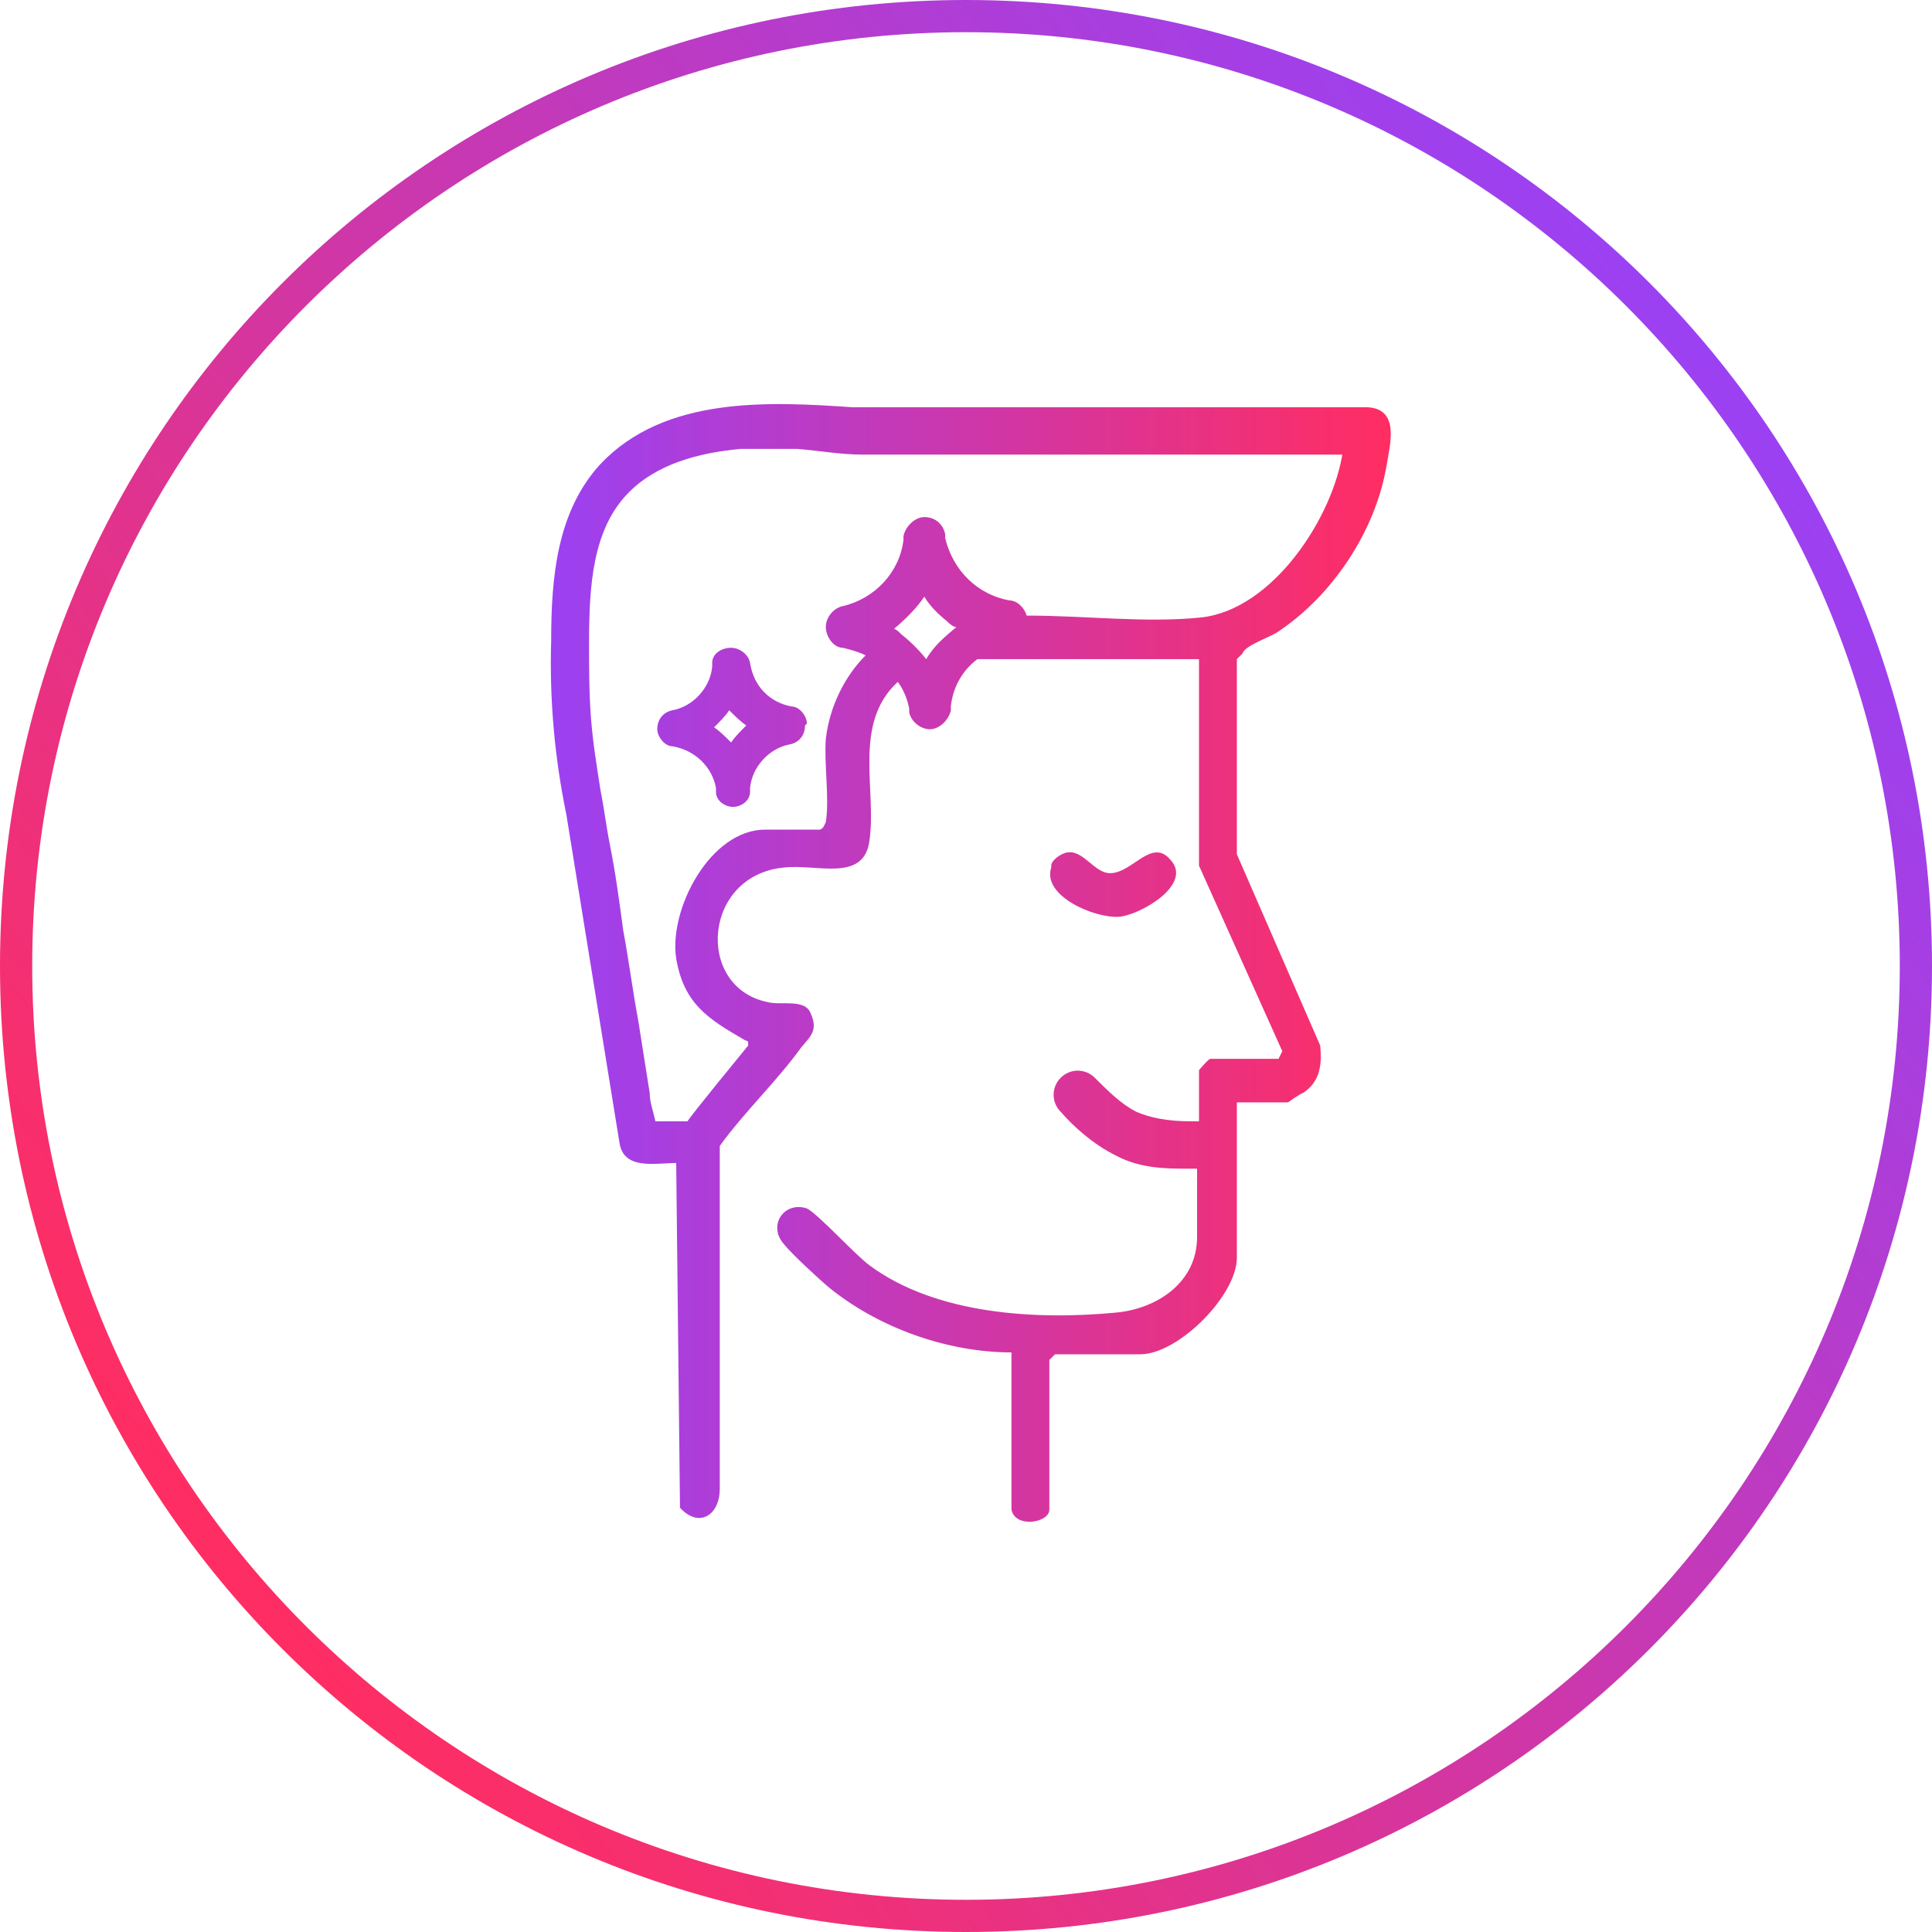 <svg viewBox="0 0 102 102" version="1.1" xmlns:xlink="http://www.w3.org/1999/xlink" xmlns="http://www.w3.org/2000/svg" id="_Шар_1">
  
  <defs>
    <style>
      .st0 {
        fill: url(#_Градієнт_без_назви1);
      }

      .st1 {
        fill: url(#_Градієнт_без_назви);
      }
    </style>
    <linearGradient gradientUnits="userSpaceOnUse" gradientTransform="translate(0 104) scale(1 -1)" y2="21.4" x2="10.9" y1="84.6" x1="91.1" data-name="Градієнт без назви" id="_Градієнт_без_назви">
      <stop stop-color="#9b41f3" offset="0"></stop>
      <stop stop-color="#ff2d62" offset="1"></stop>
    </linearGradient>
    <linearGradient xlink:href="#_Градієнт_без_назви" gradientTransform="matrix(1,0,0,1,0,0)" y2="51" x2="73.2" y1="51" x1="28.8" data-name="Градієнт без назви" id="_Градієнт_без_назви1"></linearGradient>
  </defs>
  <path d="M51,1.7c27.2,0,49.3,22.1,49.3,49.3s-22.1,49.3-49.3,49.3S1.7,78.2,1.7,51,23.8,1.7,51,1.7M51,0C22.8,0,0,22.8,0,51s22.8,51,51,51,51-22.8,51-51S79.2,0,51,0h0Z" class="st1"></path>
  <path d="M55.5,45.7c0-.3.6-.7.9-.7.8-.1,1.4,1.1,2.2,1.1,1.2,0,2.2-1.9,3.2-.7,1.2,1.3-1.6,2.9-2.7,3-1.3.1-4.1-1.1-3.6-2.6ZM65.3,34.8v10.3s4.4,10.1,4.4,10.1c.1,1,0,1.9-.9,2.5-.1,0-.8.5-.8.5h-2.7v8.2c0,2-3.1,5.1-5.1,5.1h-4.5l-.3.3v7.9c0,.7-1.8,1-2,0v-8.3c-3.4,0-7-1.3-9.6-3.4-.6-.5-2-1.8-2.4-2.3-.9-1,0-2.3,1.2-1.9.6.3,2.5,2.4,3.3,3,3.5,2.6,8.8,2.9,13,2.5,2.2-.2,4.3-1.6,4.3-4v-3.6c-.1,0-.3,0-.4,0h-.1c-1.1,0-2.5,0-3.8-.7-1.2-.6-2.2-1.5-2.9-2.3-.5-.5-.5-1.3,0-1.8s1.3-.5,1.8,0c.7.7,1.4,1.4,2.2,1.8.7.3,1.6.5,2.9.5.1,0,.3,0,.4,0v-2.7s.5-.6.6-.6h3.6l.2-.4-4.4-9.8v-10.9h-11.7c-.8.6-1.3,1.5-1.4,2.5v.2c-.1.5-.6,1-1.1,1h0c-.5,0-1-.4-1.1-.9v-.2c-.1-.5-.3-1-.6-1.4h0c-2.4,2.2-1.1,5.7-1.5,8.4-.3,2.2-2.8,1.2-4.5,1.4-4.3.4-4.7,6.3-.9,7.1.7.2,2-.2,2.3.6.4.9,0,1.2-.5,1.8-1.3,1.8-3,3.4-4.3,5.2v18.1c0,1.4-1.1,2.1-2.1,1l-.2-18.2c-1.1,0-2.8.4-3-1.1l-2.8-17.3c-.6-2.9-.9-6-.8-9.2,0-3.3.3-6.8,2.6-9.3,3.4-3.6,8.9-3.3,13.3-3,.4,0,.9,0,1.3,0h25.9c1.7.1,1.2,1.9,1,3.1-.6,3.5-2.9,6.9-5.8,8.8-.5.3-1.7.7-1.8,1.1ZM50.4,33.1c-.2-.1-.3-.2-.4-.3-.5-.4-.9-.8-1.2-1.3-.4.6-1,1.2-1.6,1.7.1,0,.3.2.4.3.5.4.9.8,1.3,1.3.4-.7,1-1.2,1.6-1.7ZM70.9,24s-.6,0-.6,0h-21.2c-1.2,0-2.4,0-3.6,0-1.1,0-2.2-.2-3.4-.3-1,0-2,0-3,0-2.2.2-4.5.8-6,2.4-1.8,1.9-2,4.8-2,7.8,0,1.3,0,2.7.1,4,.1,1.3.3,2.5.5,3.8.2,1,.3,1.9.5,2.9.3,1.5.5,3,.7,4.5.3,1.6.5,3.2.8,4.8.2,1.3.4,2.5.6,3.8,0,.5.2,1,.3,1.5h1.7c0-.1,3.2-4,3.2-4,0-.3,0-.2-.2-.3-1.9-1.1-3.2-1.9-3.6-4.3-.4-2.6,1.8-6.8,4.7-6.8h2.9c.2-.1.2-.2.3-.4.2-1.2-.1-3.1,0-4.4.2-1.7,1-3.3,2.1-4.4-.4-.2-.8-.3-1.2-.4-.5,0-.9-.6-.9-1.1,0-.5.4-1,.9-1.1,1.7-.4,3-1.8,3.2-3.5v-.2c.1-.5.6-1,1.1-1,.6,0,1,.4,1.1.9v.2c.4,1.7,1.7,3,3.4,3.3.4,0,.8.4.9.8,3.1,0,6.3.4,9.2.1,3.8-.4,7-5.3,7.5-8.8ZM42.5,38.3c0,.5-.3.9-.8,1-1.1.2-2,1.2-2.1,2.3v.2c0,.5-.5.8-.9.8,0,0,0,0,0,0-.4,0-.9-.3-.9-.8,0,0,0,0,0,0v-.2c-.2-1.1-1.1-2-2.3-2.2-.4,0-.8-.5-.8-.9,0-.5.3-.9.8-1,1.1-.2,2-1.2,2.1-2.3v-.2c0-.5.5-.8,1-.8.4,0,.9.3,1,.8h0c.2,1.3,1.1,2.1,2.2,2.3.4,0,.8.5.8.9ZM39.4,38.3c-.3-.2-.6-.5-.9-.8-.2.3-.5.6-.8.9.3.2.6.5.9.8.2-.3.5-.6.8-.9Z" class="st0"></path>
</svg>